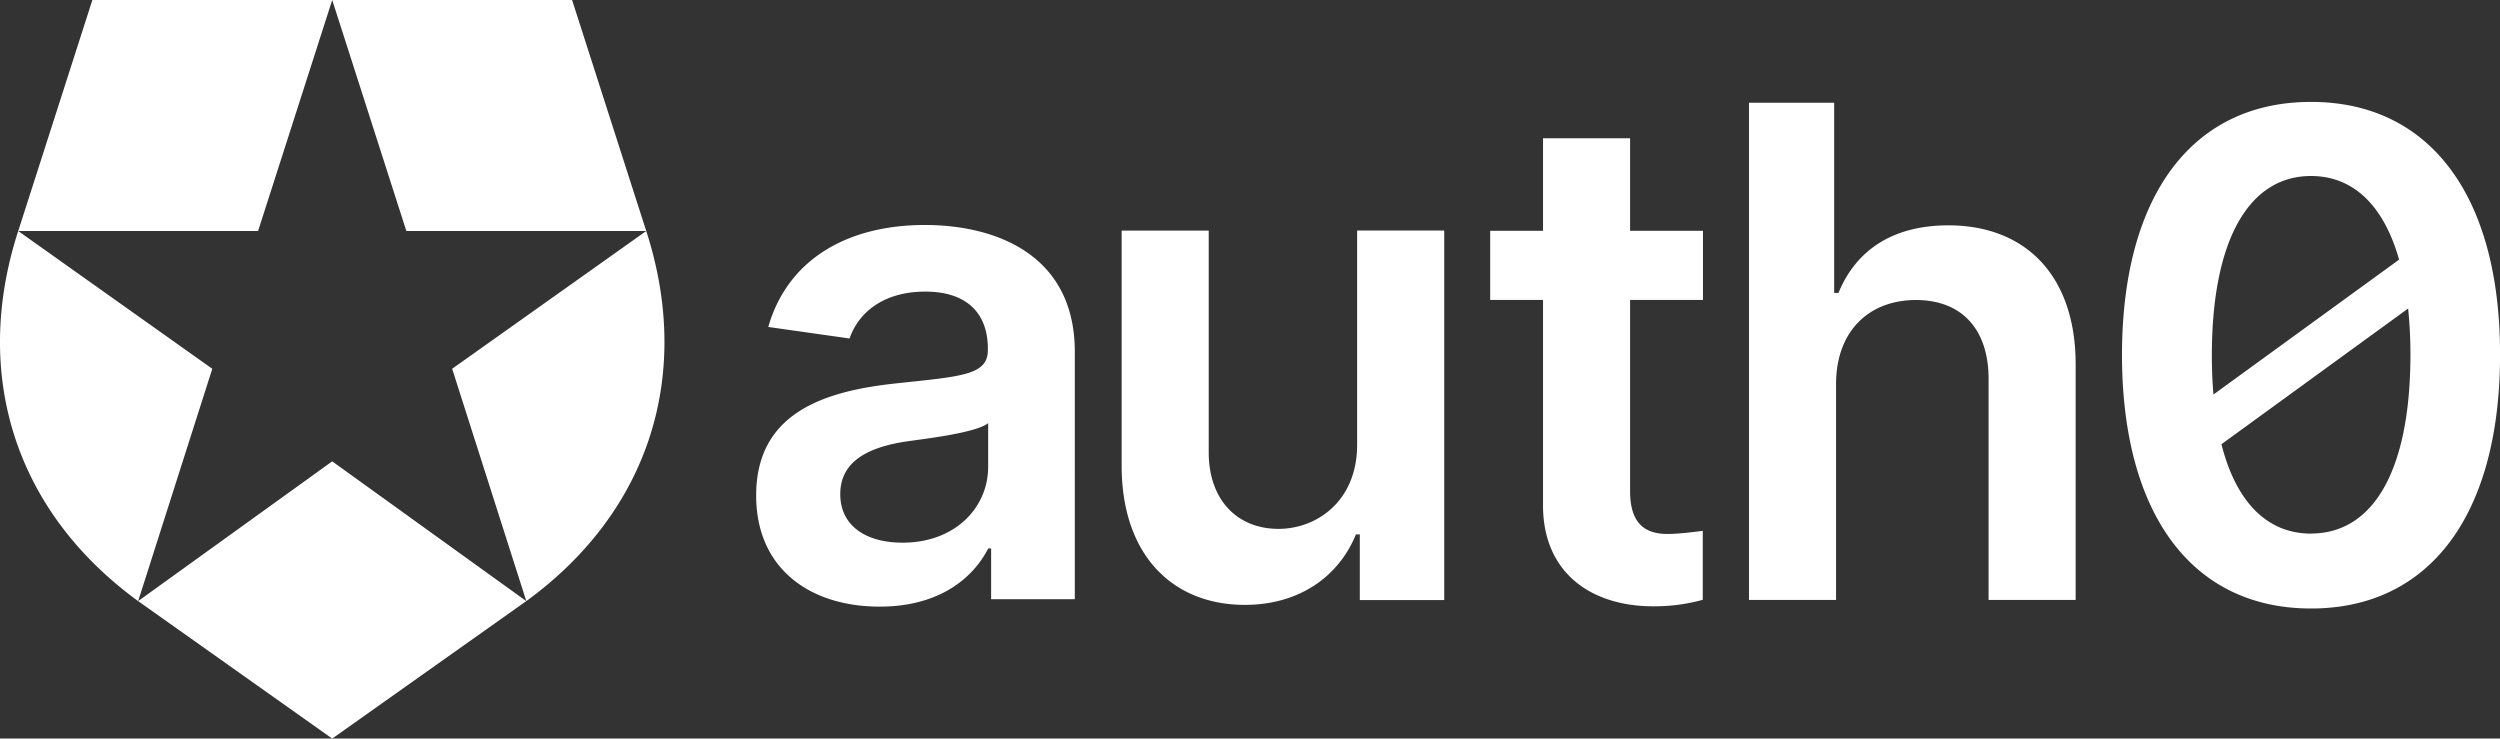 <svg xmlns="http://www.w3.org/2000/svg" viewBox="0 0 1163.77 343.8"><rect x="0" y="0" width="1163.77" height="343.8" fill="#333333" stroke="none"/><defs><style>.cls-1{fill:#fff;}</style></defs><g id="Layer_1" data-name="Layer 1"><path class="cls-1" d="M266.31,0H154.65l34.51,107.54H300.82l-90.34,64.13L245,279.82h0c58.15-42.36,77.15-106.47,55.83-172.28ZM8.48,107.54H120.14L154.65,0H43L8.48,107.54h0c-21.33,65.81-2.32,129.92,55.83,172.28h0L98.82,171.67ZM64.31,279.82l90.34,64,90.34-64-90.34-65.06ZM907,104.9c-26.43,0-43.22,12-51.18,31.46h-2V47.82H814.17V279.27H854.7V178.85c0-24.86,15.45-39.19,37.18-39.19,21.27,0,33.82,13.55,33.82,36.72V279.27h40.53V169.62C966.23,128.08,942.72,104.9,907,104.9Zm168.8-57.46c-54.86,0-87.86,42.92-88,117.52,0,74.81,32.9,118.3,88,118.3s88-43.37,88-118.3C1163.77,90.48,1130.66,47.44,1075.8,47.44ZM1029.64,165c.11-54.41,17.84-83.07,46.16-83.07,19.35,0,33.74,13.29,41,38.93l-86.42,62.79C1029.88,177.77,1029.62,171.56,1029.64,165Zm46.16,83.4c-20,0-34.75-14.14-41.7-41.61L1121,143.62a211,211,0,0,1,1.08,21.34C1122.07,219.82,1104.34,248.36,1075.8,248.36ZM631.76,207c0,26.2-18.7,39.19-36.61,39.19-19.48,0-32.48-13.78-32.48-35.61V107.34H522.14V216.85c0,41.32,23.51,64.72,57.33,64.72,25.75,0,43.89-13.55,51.73-32.81H633v30.57H672.3v-172H631.76ZM430.52,104.73c-36.16,0-63.92,16.12-72.88,47.47l37.84,5.37c4-11.75,15.45-21.83,35.26-21.83,18.81,0,29.11,9.63,29.11,26.54V163c0,11.64-12.2,12.2-42.54,15.45C384,182,352,191.94,352,230.67c0,33.81,24.74,51.72,57.54,51.72,27,0,43.1-12.65,50.49-27.09h1.35v23.62h38.95V163.84C500.37,118.39,463.32,104.73,430.52,104.73ZM460,217.24c0,19.14-15.45,35.38-39.85,35.38-16.91,0-29-7.73-29-22.62,0-15.56,13.55-22.05,31.68-24.63,10.64-1.45,31.91-4.14,37.17-8.39ZM758.82,64.37H718.29v43.06h-24.6v32.2h24.6v95.21c-.22,32.36,23.29,48.26,53.75,47.37a83.3,83.3,0,0,0,20.61-3v-32.1c-3.07.41-10.25,1.33-15.47,1.45-10.18.23-18.36-3.59-18.36-19.93v-89h33.93v-32.2H758.82Z"></path></g></svg>